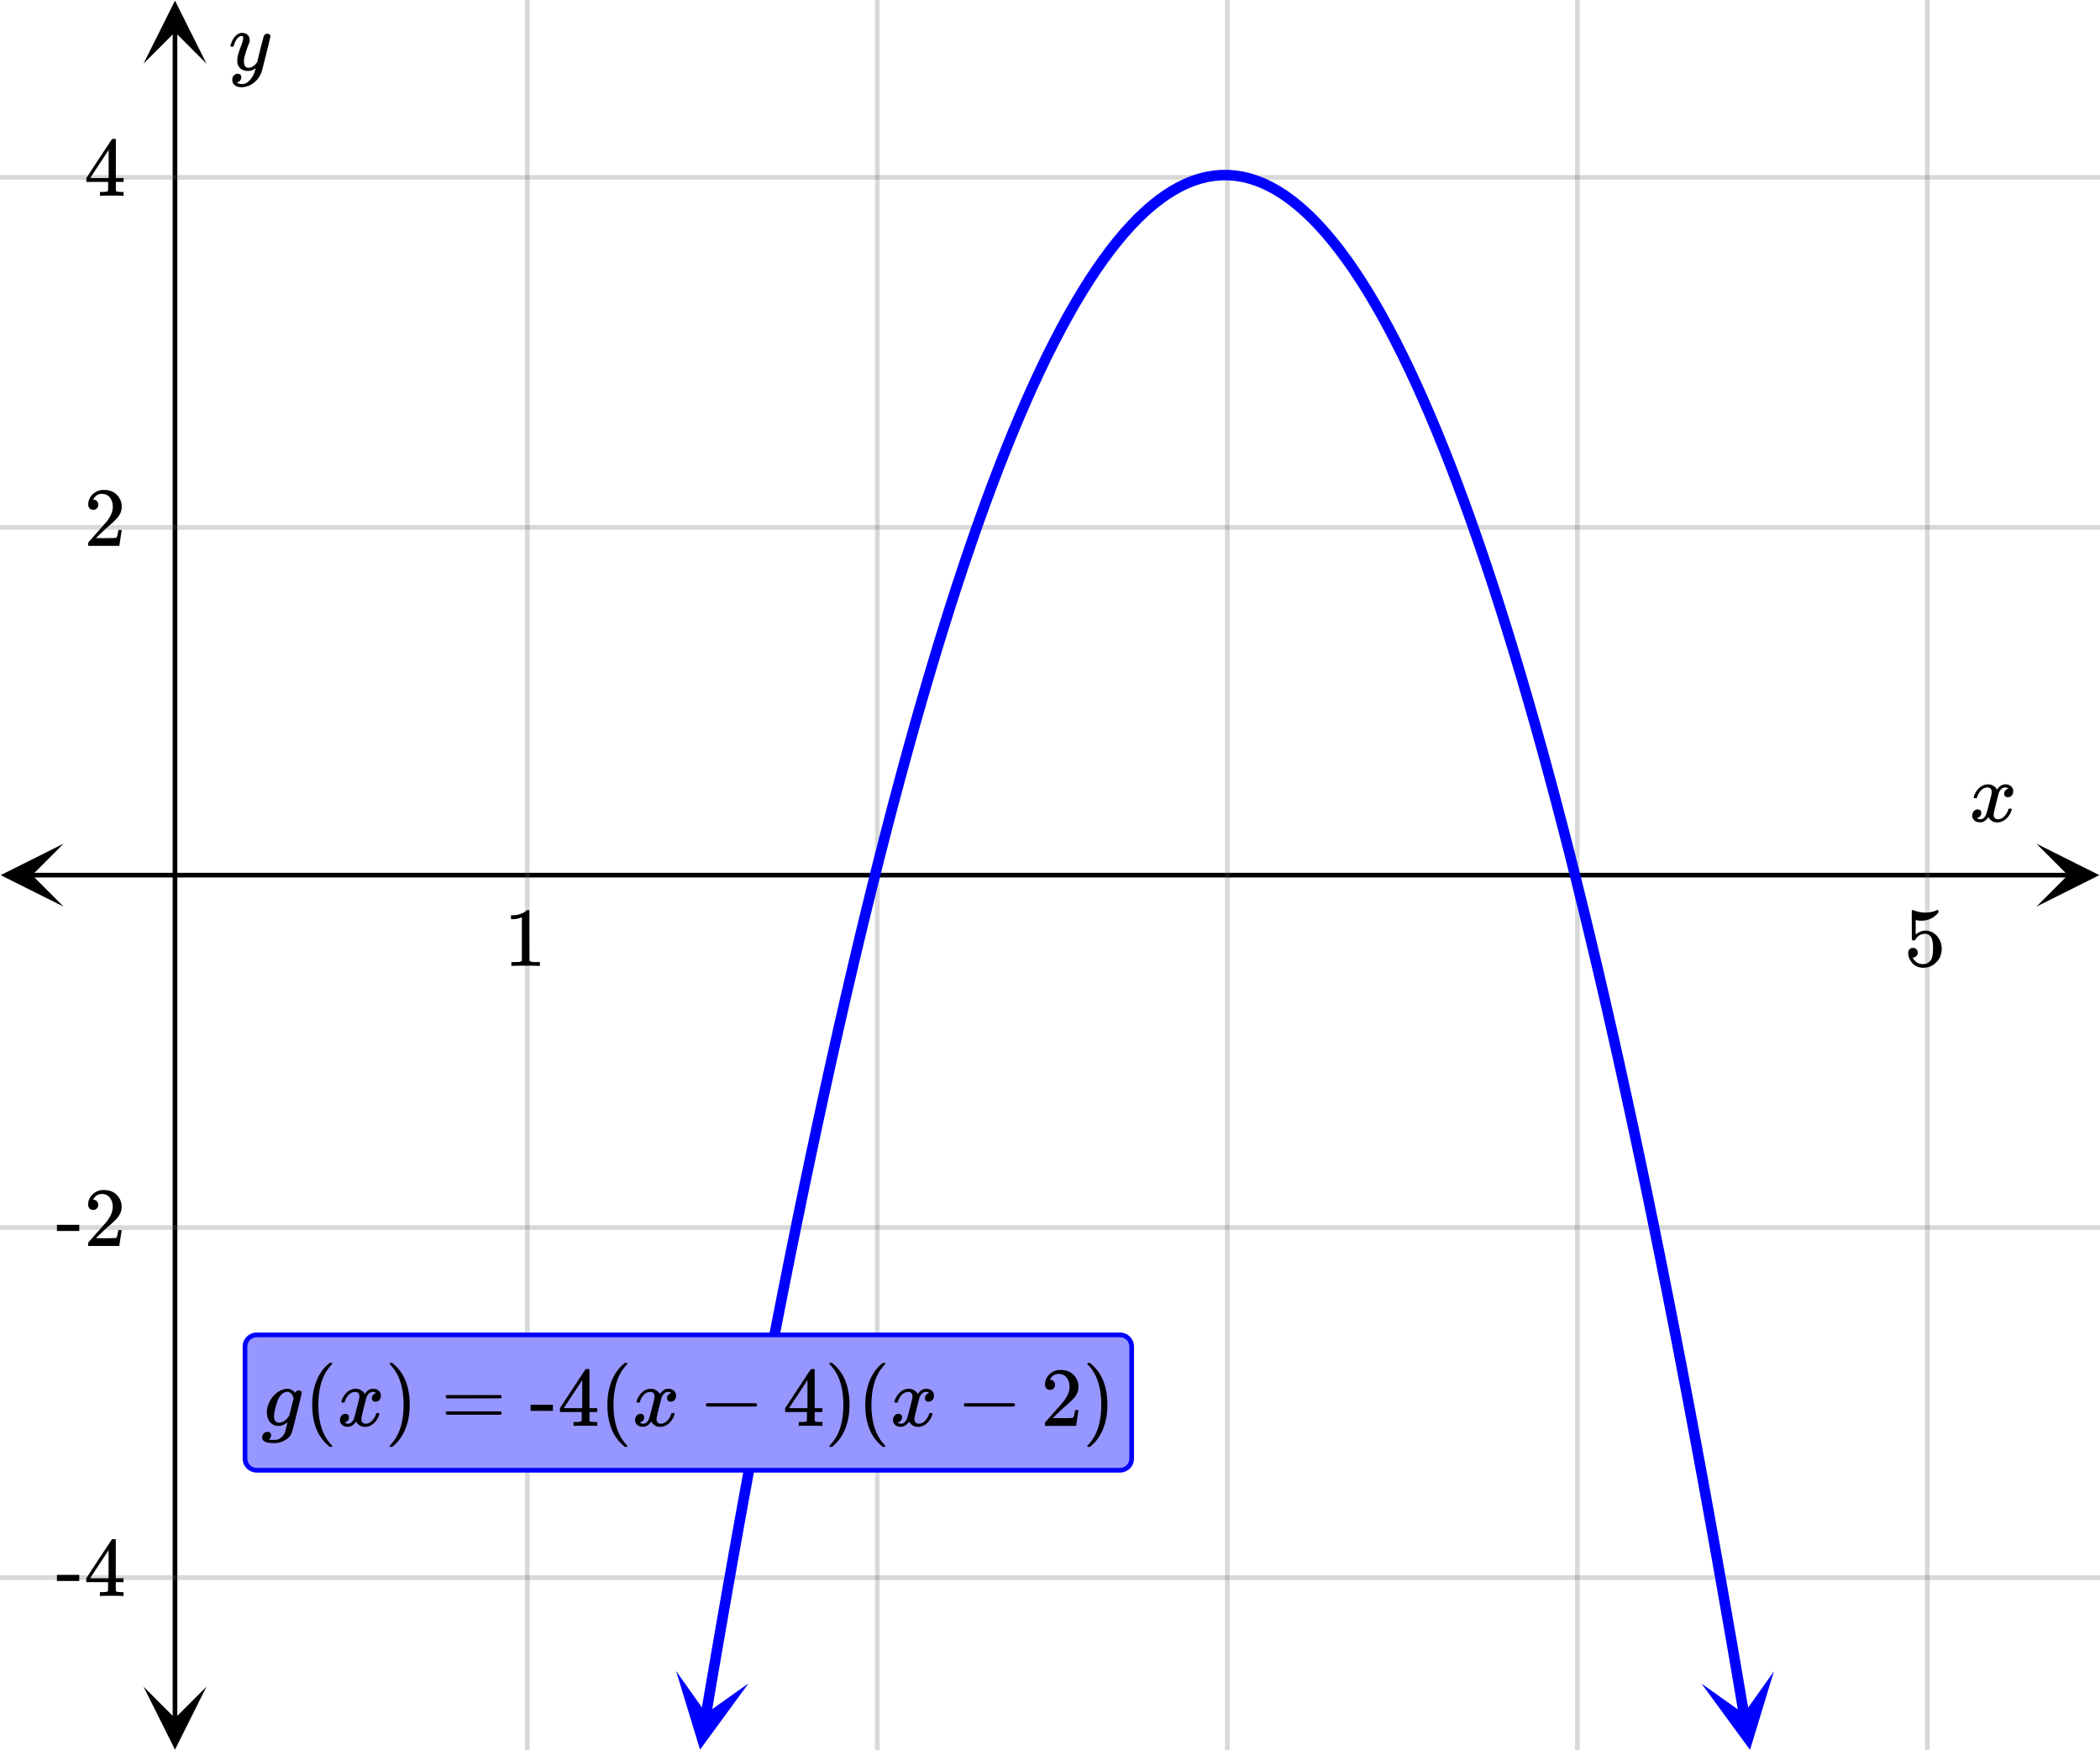 <svg xmlns="http://www.w3.org/2000/svg" width="450" height="375" viewBox="0 0 450 375"><defs><clipPath id="a"><path d="M.137 180.75H14V195H.137zm0 0"/></clipPath><clipPath id="b"><path d="M436.363 180.75H450V195h-13.637zm0 0"/></clipPath><clipPath id="c"><path d="M30.75 361H45v13.863H30.75zm0 0"/></clipPath><clipPath id="d"><path d="M30.75 0H45v13.637H30.75zm0 0"/></clipPath><clipPath id="e"><path d="M144 358h17v17h-17zm0 0"/></clipPath><clipPath id="f"><path d="M142.242 373.547l5.93-34.938 34.937 5.93-5.93 34.938zm0 0"/></clipPath><clipPath id="g"><path d="M364 358h17v17h-17zm0 0"/></clipPath><clipPath id="h"><path d="M380.129 358.074l5.933 34.938-34.937 5.93-5.934-34.938zm0 0"/></clipPath></defs><path fill="#fff" d="M0 0h450v375H0z"/><path d="M6.75 187h436.5v1H6.75zm0 0"/><g clip-path="url(#a)"><path d="M13.637 180.75l-13.5 6.75 13.5 6.75-6.75-6.75zm0 0"/></g><g clip-path="url(#b)"><path d="M436.363 180.75l13.5 6.75-13.5 6.75 6.75-6.75zm0 0"/></g><path d="M113 0v375M188 0v375M263 0v375M338 0v375M413 0v375"/><path d="M113.5 0v375c0 .277-.223.5-.5.5a.498.498 0 0 1-.5-.5V0c0-.277.223-.5.5-.5s.5.223.5.5zm75 0v375c0 .277-.223.5-.5.5a.498.498 0 0 1-.5-.5V0c0-.277.223-.5.5-.5s.5.223.5.5zm75 0v375c0 .277-.223.5-.5.5a.498.498 0 0 1-.5-.5V0c0-.277.223-.5.5-.5s.5.223.5.5zm75 0v375c0 .277-.223.5-.5.5a.498.498 0 0 1-.5-.5V0c0-.277.223-.5.5-.5s.5.223.5.5zm75 0v375c0 .277-.223.5-.5.5a.498.498 0 0 1-.5-.5V0c0-.277.223-.5.5-.5s.5.223.5.5zm0 0" fill="#666" fill-opacity=".251"/><path d="M37 368.25V6.75h1v361.5zm0 0"/><g clip-path="url(#c)"><path d="M30.75 361.363l6.75 13.5 6.75-13.5-6.75 6.75zm0 0"/></g><g clip-path="url(#d)"><path d="M30.75 13.637L37.5.137l6.75 13.5-6.75-6.75zm0 0"/></g><path d="M0 113h450M0 38h450M0 263h450M0 338h450"/><path d="M0 112.5h450c.277 0 .5.223.5.5s-.223.5-.5.5H0a.498.498 0 0 1-.5-.5c0-.277.223-.5.5-.5zm0-75h450c.277 0 .5.223.5.5s-.223.5-.5.5H0a.498.498 0 0 1-.5-.5c0-.277.223-.5.5-.5zm0 225h450c.277 0 .5.223.5.5s-.223.5-.5.5H0a.498.498 0 0 1-.5-.5c0-.277.223-.5.5-.5zm0 75h450c.277 0 .5.223.5.5s-.223.5-.5.5H0a.498.498 0 0 1-.5-.5c0-.277.223-.5.5-.5zm0 0" fill="#666" fill-opacity=".251"/><path d="M150.188 367.07l1.492-8.797h.004l1.492-8.675v-.004l1.492-8.555v-.004l1.492-8.433v-.004l1.492-8.32h.004l1.492-8.2v-.004l1.493-8.082 1.492-7.965 1.496-7.843v-.004l1.492-7.723v-.004l1.492-7.605v-.004l1.492-7.485c0-.004.004-.004.004-.004l1.493-7.367v-.004l1.492-7.25v-.004l1.492-7.128s0-.004.004-.004l1.492-7.012v-.004l1.492-6.89v-.005l1.492-6.773.004-.004 1.493-6.656v-.004l1.492-6.535v-.004l1.496-6.418v-.004l1.492-6.297v-.004l1.492-6.18c0-.003.004-.003.004-.003l1.492-6.063v-.004l1.492-5.941c0-.004 0-.004.004-.004l1.493-5.824v-.004l1.492-5.707s0-.004.004-.004l1.492-5.586v-.004l1.492-5.469.004-.004 1.492-5.347v-.008l1.492-5.227c.004-.004.004-.004.004-.007l1.492-5.11c0-.004 0-.004.004-.008l1.492-4.988v-.008l1.493-4.87c.004-.005.004-.009.004-.009l1.492-4.754c0-.003.004-.003.004-.007l1.492-4.633c0-.004 0-.008.004-.012v.004l1.492-4.516v-.011l1.496-4.395v-.008l1.496-4.28v-.009l1.496-4.16v-.008l1.496-4.039v-.011h.004l1.492-3.922c0-.004 0-.008.004-.012l1.493-3.8c0-.005.003-.009.003-.013l1.493-3.683c.004-.004.004-.008.004-.012l1.496-3.566c0-.004 0-.008.004-.012l1.492-3.445c.004-.004.004-.008.007-.012l1.493-3.328.004-.016 1.496-3.207c0-.004.004-.012.004-.015l1.492-3.09c.004-.004.008-.008.008-.016l1.496-2.969c0-.007.004-.011.007-.015l1.493-2.852c.004-.008.004-.015.007-.02l1.493-2.734.011-.015 1.493-2.618a.085.085 0 0 0 .011-.02l1.493-2.491a.082.082 0 0 1 .015-.024l1.492-2.375.012-.023 1.492-2.258c.008-.008.012-.016.02-.023l1.492-2.137c.004-.008.012-.016.016-.024l1.492-2.02.02-.026 1.495-1.903a.119.119 0 0 1 .02-.027l1.492-1.781c.012-.012.02-.02.027-.032l1.493-1.66a.223.223 0 0 1 .027-.031l1.492-1.547c.012-.008.024-.02.035-.031l1.493-1.426c.011-.012.023-.02.035-.031l1.492-1.309c.012-.011.027-.02.039-.031l1.496-1.188a.415.415 0 0 1 .043-.035l1.492-1.07c.02-.012.035-.023.05-.035l1.493-.95.059-.035 1.492-.832c.02-.011.043-.02.062-.03l1.493-.712a.553.553 0 0 1 .07-.031l1.492-.594c.024-.011.05-.02.074-.027l1.493-.473a.324.324 0 0 1 .082-.023l1.492-.356c.027-.007.054-.011.082-.02h.004l1.492-.234c.027-.007.058-.007.086-.011l1.492-.117c.031-.004.059-.004.09-.004a1.125 1.125 0 1 1-1.125 1.125c0-.563.41-1.028.945-1.114l.18-.011h1.492c.031 0 .063 0 .09.004l1.492.117.09.011 1.492.239c.027.004.055.008.086.015h-.004l1.496.36c.028.004.051.011.078.02l1.493.476c.027.008.05.015.074.027l1.492.594c.027.008.047.02.07.031l1.492.711a.894.894 0 0 1 .063.035l1.492.832c.02.008.04.02.059.032l1.492.953c.015.011.035.023.05.035l1.493 1.07c.015.008.031.02.047.031l1.492 1.192c.012.008.027.02.039.031l1.492 1.309c.016.011.027.023.04.03l1.491 1.43c.012.008.02.02.032.032l1.492 1.543c.012.011.02.02.027.031l1.492 1.664c.012.012.02.02.028.031l1.492 1.782c.008.007.016.02.023.027l1.493 1.902c.007.008.011.016.02.028l1.491 2.02c.008.007.012.015.02.023l1.492 2.14c.004.008.012.016.016.024l1.492 2.257c.004.008.008.016.015.024l1.493 2.375a.085.085 0 0 0 .011.02l1.493 2.496a.085.085 0 0 0 .011.02l1.492 2.616a.085.085 0 0 1 .012.02l1.492 2.73c.004.008.008.012.008.02l1.496 2.851a.03.03 0 0 0 .008.016l1.492 2.973c.004.004.004.011.008.015l1.492 3.09c.004.004.004.012.008.016l1.492 3.207c.004.004.004.011.008.015l1.492 3.329c0 .003.004.007.004.011l1.492 3.45c.004.003.004.007.008.011l1.492 3.567c0 .003.004.007.004.011l1.492 3.684c.004.004.004.008.004.012l1.496 3.8c0 .004 0 .008.004.012l1.493 3.922c0 .004 0 .008.003.012l1.493 4.039c0 .004.003.008.003.011l1.493 4.16s.004.005.004.008l1.492 4.278c0 .004 0 .008.004.008v.004l1.492 4.394c0 .004 0 .008.004.008l1.492 4.52v.007l1.496 4.633v.008l1.492 4.754c.004.004.004.004.004.008l1.492 4.87c0 .005 0 .008.004.008l1.492 4.993v.007l1.493 5.11c.004.004.004.004.004.008l1.492 5.226v.008l1.496 5.348v.007l1.492 5.465c0 .004 0 .004.004.008l1.492 5.586v.004l1.492 5.703c0 .004 0 .004.004.008l1.492 5.824v.004l1.493 5.941c0 .004 0 .004.003.004h-.003l1.496 6.063v.004l1.492 6.18v.007l1.492 6.297c.004 0 .004.004.004.004l1.492 6.418v.004l1.492 6.535c0 .004 0 .004.004.004v.004l1.492 6.652v.004l1.493 6.774v.003l1.492 6.895.004.004 1.492 7.012v.004l1.492 7.128v.004l1.492 7.25.004.004 1.492 7.367v.004l1.493 7.489v.004l1.492 7.605v.004l1.496 7.723v.003l1.492 7.844v.004l1.492 7.961v.004l1.492 8.082h.004l1.492 8.2v.003l1.493 8.32 1.492 8.442 1.492 8.558h.004l1.492 8.676v.004l1.492 8.793a1.122 1.122 0 0 1-.922 1.297 1.124 1.124 0 0 1-1.296-.918l-1.493-8.797 1.11-.187-1.11.191-1.492-8.676 1.11-.191-1.11.195-1.492-8.558 1.11-.192-1.11.195-1.492-8.437 1.105-.195-1.105.199-1.492-8.32 1.105-.2-1.105.203-1.493-8.203 1.106-.199-1.106.203-1.492-8.082 1.106-.203-1.106.207-1.492-7.96 1.106-.208-1.106.211-1.492-7.844 1.105-.21-1.105.21-1.492-7.722 1.105-.215-1.105.219-1.493-7.606 1.106-.219-1.106.22-1.492-7.485 1.102-.223-1.102.227-1.492-7.371 1.102-.223-1.102.226-1.492-7.25 1.101-.226-1.101.23-1.492-7.129 1.101-.23-1.101.234-1.492-7.011 1.101-.235-1.101.239-1.493-6.895 1.102-.238-1.098.242-1.496-6.774 1.102-.242-1.098.246-1.496-6.652 1.098-.246-1.094.25-1.492-6.54 1.093-.25-1.093.259-1.492-6.418 1.093-.258-1.093.262-1.493-6.301 1.094-.258-1.094.266-1.492-6.18 1.094-.266-1.094.27-1.492-6.063 1.094-.27-1.09.274-1.496-5.941 1.094-.274-1.09.282-1.493-5.825 1.09-.28-1.09.284-1.492-5.703 1.086-.285-1.086.29-1.492-5.587 1.086-.289-1.086.297-1.492-5.469 1.086-.293-1.082.301-1.492-5.348 1.082-.3-1.082.308-1.493-5.23 1.082-.309-1.082.317-1.492-5.114 1.082-.312-1.078.32-1.492-4.992 1.078-.32-1.078.328-1.492-4.871 1.078-.332-1.074.34-1.492-4.754 1.07-.34-1.07.347-1.493-4.636 1.07-.344-1.066.352-1.492-4.516 1.066-.352-1.066.36-1.492-4.395 1.066-.363-1.062.371-1.492-4.277 1.062-.371-1.058.378-1.493-4.16 1.059-.379-1.055.391-1.496-4.043 1.059-.387-1.055.399-1.492-3.922 1.05-.399-1.046.41-1.492-3.804 1.046-.41-1.043.422-1.492-3.684 1.043-.422-1.035.434-1.496-3.567 1.04-.433-1.032.445-1.492-3.445 1.03-.446-1.026.461-1.493-3.328 1.028-.46-1.02.472-1.492-3.207 1.02-.477-1.016.493-1.492-3.09 1.015-.492-1.007.507-1.493-2.972 1.004-.504-.996.52-1.492-2.852.996-.524-.988.54-1.492-2.731.988-.54-.977.556-1.492-2.614.977-.558-.965.578-1.492-2.496.964-.578-.953.597-1.492-2.375.953-.597-.941.62-1.492-2.261.941-.617-.926.64-1.492-2.136.922-.645-.902.668-1.493-2.02.903-.667-.883.695-1.492-1.902.883-.696-.864.723-1.492-1.785.863-.723-.836.754-1.492-1.664.836-.754-.808.785-1.493-1.547.81-.78-.778.812-1.492-1.426.777-.813-.742.844-1.493-1.305.743-.847-.703.879-1.493-1.188.7-.879-.653.914-1.496-1.07.656-.914-.601.95-1.496-.954.605-.95-.547.985-1.492-.832.547-.984-.484 1.015-1.493-.715.485-1.011-.418 1.043-1.492-.594.418-1.047-.344 1.074-1.492-.476.343-1.07-.261 1.093-1.492-.36.257-1.093-.175 1.113-1.493-.238.176-1.113-.09 1.12-1.492-.116.09-1.121v1.125h-1.492v-1.125l.09 1.12-1.493.118-.09-1.121.176 1.113-1.492.234-.176-1.109.262 1.094-1.492.355-.262-1.093.34 1.07-1.492.476-.34-1.07.414 1.043-1.492.594-.418-1.043.488 1.016-1.496.71-.484-1.015.547.984-1.493.832-.546-.984.605.95-1.492.948-.606-.949.657.914-1.493 1.07-.656-.914.7.88-1.493 1.187-.699-.88.738.849-1.492 1.304-.738-.844.777.813-1.496 1.426-.777-.813.812.782-1.496 1.542-.808-.78.84.75-1.493 1.663-.84-.75.864.723-1.493 1.781-.863-.722.887.695-1.496 1.902-.883-.695.906.668-1.496 2.02-.902-.669.922.645-1.493 2.137-.921-.645.937.621-1.492 2.258-.938-.621.95.598-1.493 2.379-.953-.598.97.574-1.497 2.496-.965-.578.977.559-1.492 2.613-.977-.559.988.543-1.492 2.73-.988-.538.996.523-1.492 2.852-.996-.524 1.004.504-1.493 2.973-1.004-.504 1.012.488-1.492 3.09-1.012-.492 1.02.476-1.492 3.207-1.02-.472 1.023.46-1.492 3.325-1.027-.461 1.035.45-1.492 3.445-1.035-.446 1.039.434-1.492 3.562-1.04-.433 1.044.422-1.493 3.683-1.043-.422 1.047.41-1.492 3.805-1.047-.41 1.051.398-1.492 3.922-1.051-.402 1.055.39-1.493 4.04-1.054-.387 1.058.379-1.492 4.16-1.062-.383 1.062.371-1.492 4.278-1.062-.371 1.066.363-1.492 4.398-1.067-.363 1.07.352-1.495 4.515-1.067-.351 1.07.343-1.492 4.637-1.07-.348 1.074.34-1.492 4.75-1.074-.336 1.074.328-1.492 4.875-1.074-.332 1.078.325-1.496 4.988-1.075-.32 1.079.316-1.493 5.11-1.082-.317 1.082.309-1.492 5.226-1.082-.308 1.086.304-1.492 5.348-1.086-.305 1.086.297-1.492 5.469-1.086-.297 1.086.289-1.493 5.586-1.085-.293 1.085.285-1.492 5.703-1.086-.281 1.09.277-1.492 5.825-1.09-.282 1.09.274-1.492 5.941-1.094-.273 1.094.27-1.492 6.058-1.094-.266 1.094.262-1.493 6.18-1.093-.266 1.093.262-1.492 6.297-1.093-.258 1.097.254-1.496 6.418-1.094-.258 1.098.25-1.492 6.539-1.098-.254 1.098.25-1.492 6.652-1.098-.246 1.098.242-1.493 6.774-1.097-.242 1.097.238-1.492 6.89-1.101-.238 1.101.235-1.492 7.011-1.101-.234 1.101.23-1.492 7.13-1.102-.231 1.102.226-1.492 7.25-1.102-.226 1.102.223-1.493 7.367-1.101-.223 1.101.219-1.492 7.488-1.101-.219 1.101.215-1.492 7.606-1.101-.219 1.101.215-1.492 7.722-1.106-.21 1.106.21-1.492 7.84-1.106-.207 1.106.207-1.492 7.961-1.106-.207 1.106.203-1.493 8.082-1.105-.207 1.105.203-1.492 8.2-1.105-.203 1.105.199-1.492 8.32-1.105-.2 1.105.196-1.492 8.438-1.106-.196 1.106.192-1.492 8.554-1.106-.19 1.106.19-1.493 8.672-1.109-.187 1.11.187-1.493 8.793a1.125 1.125 0 1 1-2.219-.375zm0 0" fill="#00f"/><g clip-path="url(#e)"><g clip-path="url(#f)" clip-rule="evenodd"><path d="M144.879 358.02l5.129 16.847 10.398-14.21-9.082 6.445zm0 0" fill="#00f"/></g></g><g clip-path="url(#g)"><g clip-path="url(#h)" clip-rule="evenodd"><path d="M380.129 358.074l-5.125 16.844-10.402-14.211 9.082 6.45zm0 0" fill="#00f"/></g></g><path d="M423.047 171c-.074-.074-.11-.14-.11-.203.051-.324.239-.738.563-1.25.563-.844 1.27-1.332 2.125-1.469.168-.02.293-.031.375-.031.418 0 .8.105 1.156.32.356.215.61.48.766.805.156-.2.254-.324.297-.375.437-.5.949-.75 1.531-.75.488 0 .887.14 1.195.422.309.281.461.625.461 1.031 0 .375-.105.688-.32.938-.215.25-.492.375-.836.375a.814.814 0 0 1-.563-.196.67.67 0 0 1-.218-.523c0-.551.3-.934.906-1.14 0-.013-.066-.052-.203-.126-.113-.074-.285-.11-.516-.11a.936.936 0 0 0-.344.048c-.457.187-.796.582-1.015 1.187-.031.094-.203.762-.516 2.008-.312 1.246-.48 1.945-.5 2.101a2.243 2.243 0 0 0-.062.532c0 .293.082.52.25.687.168.168.39.25.672.25.5 0 .957-.215 1.367-.64.41-.426.691-.895.836-1.407.031-.125.066-.195.101-.21.035-.016.133-.024.29-.024.23 0 .343.047.343.14 0 .012-.015.079-.047.204-.199.738-.613 1.386-1.25 1.937-.562.45-1.156.672-1.781.672-.844 0-1.48-.379-1.906-1.14-.356.542-.801.902-1.344 1.078a1.76 1.76 0 0 1-.469.047c-.687 0-1.176-.25-1.469-.75a1.322 1.322 0 0 1-.187-.72c0-.355.11-.66.328-.913a1.05 1.05 0 0 1 .828-.383c.52 0 .781.254.781.766 0 .437-.214.761-.64.968-.02.012-.05.024-.086.04a1.046 1.046 0 0 0-.094.046c-.027.016-.043.024-.055.024l-.046.015c0 .031.09.082.265.156.145.063.301.094.469.094.438 0 .813-.27 1.125-.812.125-.219.355-1 .688-2.344.074-.27.152-.574.242-.914.09-.34.152-.598.195-.774.043-.175.066-.285.078-.328.063-.324.094-.558.094-.703 0-.281-.078-.508-.235-.68-.156-.171-.375-.257-.656-.257-.543 0-1.011.207-1.406.625a3.462 3.462 0 0 0-.828 1.437c-.02.106-.047.168-.078.188-.031.02-.13.031-.297.031zm0 0M115.484 206.95h.204v-.829h-1.063c-.594 0-.984-.094-1.172-.266l-.016-5.406v-5.39a.496.496 0 0 0-.312-.094c-.11 0-.188.015-.203.047a2.646 2.646 0 0 1-.563.422c-.671.406-1.515.64-2.515.671h-.344v.829h.344c.672 0 1.297-.125 1.844-.344a.653.653 0 0 1 .14-.047v9.312c-.187.125-.328.204-.422.22-.203.03-.656.046-1.36.046h-.468v.828h.219c.203-.031 1.156-.047 2.828-.047 1.703 0 2.656.016 2.86.047zm0 0M409.922 203.09c-.297 0-.547.11-.735.297-.187.187-.28.453-.28.797v.171a.647.647 0 0 1 .015.157c.094.64.312 1.172.687 1.61.157.25.36.452.594.593.516.422 1.156.625 1.922.625 1.11 0 2.047-.39 2.813-1.188.765-.78 1.14-1.734 1.14-2.828 0-.937-.25-1.765-.765-2.484-.5-.703-1.157-1.156-1.97-1.36a3.154 3.154 0 0 0-.734-.093c-.718 0-1.421.281-2.109.828v-3.094l.188.031c.296.078.625.11 1 .11 1.484 0 2.718-.578 3.687-1.75v-.235c0-.218-.047-.312-.14-.312a.525.525 0 0 0-.235.062c-.781.344-1.594.5-2.438.5a6.405 6.405 0 0 1-2.406-.468l-.312-.094c-.031 0-.063 0-.078.031-.079 0-.11.328-.11 1 0 .14 0 .453.016.938v1.28c0 2.048.015 3.11.031 3.157.031.063.14.11.344.11.14 0 .219-.016.265-.032.047-.015.094-.062.141-.156.469-.813 1.188-1.219 2.125-1.219.453 0 .828.188 1.14.594.329.437.5 1.266.5 2.5 0 1.094-.124 1.86-.343 2.312-.375.72-.984 1.079-1.844 1.079-.5 0-.937-.125-1.312-.391a2.317 2.317 0 0 1-.828-.953l-.047-.078h.125c.25 0 .469-.11.672-.297a.924.924 0 0 0 .312-.703c0-.297-.094-.547-.297-.75a1.04 1.04 0 0 0-.734-.297zm0 0M57.313 7.234c.175 0 .324.047.445.141.12.094.18.219.18.375s-.293 1.418-.883 3.781c-.59 2.364-.926 3.66-1.008 3.89a4.988 4.988 0 0 1-.938 1.626c-.425.5-.922.89-1.484 1.172-.645.312-1.25.468-1.813.468-.917 0-1.535-.285-1.859-.859-.113-.168-.172-.406-.172-.719 0-.406.11-.722.328-.953.262-.23.528-.343.797-.343.532 0 .797.25.797.75 0 .449-.207.769-.625.968a.84.84 0 0 1-.101.055c-.036.016-.067.027-.086.039a.093.093 0 0 1-.047.016l-.063.03c.043.063.168.142.375.235.2.063.39.094.578.094h.141c.207 0 .363-.012.469-.031.457-.137.89-.442 1.297-.922.406-.48.718-1.05.937-1.719.137-.394.203-.629.203-.703 0-.012-.011-.008-.039.008a.534.534 0 0 0-.101.086c-.45.324-.942.484-1.485.484-.613 0-1.12-.144-1.515-.437-.395-.293-.653-.704-.766-1.235a5.999 5.999 0 0 1-.016-.57c0-.285.012-.508.032-.664.082-.512.359-1.39.828-2.64.261-.708.39-1.204.39-1.485 0-.168-.011-.285-.039-.352-.027-.066-.097-.101-.21-.101h-.094c-.27 0-.532.129-.782.39-.386.387-.683.957-.89 1.72a.197.197 0 0 1-.016.062.288.288 0 0 1-.023.054l-.024.032C50.02 9.992 50 10 49.97 10h-.485c-.074-.074-.109-.129-.109-.164s.02-.121.063-.258c.25-.844.624-1.496 1.124-1.953.407-.387.833-.578 1.282-.578.5 0 .902.137 1.203.414.3.277.453.66.453 1.148-.02.23-.035.356-.047.375 0 .075-.094.332-.281.782-.488 1.332-.781 2.308-.875 2.921a4.09 4.09 0 0 0-.016.422c0 .457.07.809.211 1.047.14.239.403.36.79.36.28 0 .542-.075.788-.22.246-.144.43-.284.555-.421.125-.137.285-.324.484-.563 0-.011.028-.132.086-.367.059-.234.145-.586.258-1.054.113-.47.223-.918.328-1.344.457-1.793.715-2.735.766-2.828.156-.324.41-.485.766-.485zm0 0M19.984 109.23c.328 0 .578-.109.782-.328.203-.203.297-.453.297-.75a1.13 1.13 0 0 0-.282-.765.907.907 0 0 0-.734-.328c-.047 0-.078 0-.078-.016s.015-.047.047-.11c.047-.078.078-.14.109-.187.438-.625 1-.937 1.688-.937.75 0 1.328.265 1.734.796.422.532.625 1.204.625 1.985 0 .922-.39 1.922-1.203 3.015-.375.47-1.219 1.422-2.516 2.875-1 1.125-1.5 1.704-1.515 1.72-.032.03-.032.171-.032.405v.344h6.672v-.047l.5-3.297v-.062h-.719v.062c-.109.672-.203 1.094-.25 1.22-.062.234-.125.359-.172.374-.125.063-1.125.094-3.015.094l-1.36-.016 1.063-1.015a46.51 46.51 0 0 1 1.797-1.657c1.015-.875 1.703-1.562 2.031-2.062.422-.61.625-1.266.625-1.969 0-.172 0-.375-.031-.594a3.58 3.58 0 0 0-1.25-2.187c-.672-.563-1.531-.828-2.563-.828-.922 0-1.703.297-2.359.922-.64.61-.969 1.36-.969 2.218 0 .313.094.579.282.797.187.22.453.328.796.328zm0 0M26.313 41.95h.171v-.829h-.53c-.579-.016-.923-.062-1.017-.14a.417.417 0 0 1-.109-.22V38.98h1.656v-.828h-1.656v-8.28l-.11-.11h-.327c-.235 0-.36.015-.375.031-.032.016-.953 1.406-2.797 4.203L18.5 38.152v.828h4.672v.891c0 .625-.016.953-.016.984-.062.094-.125.157-.218.172-.125.047-.438.078-.954.094h-.562v.828h.156c.172-.031.985-.047 2.422-.047 1.375 0 2.156.016 2.313.047zm-3.032-3.798h-1.984l-1.969-.015 3.953-6zm0 0M12.203 263.73h4.781v-1.312h-4.78zm7.766-4.5c.328 0 .578-.109.781-.328.203-.203.297-.453.297-.75a1.13 1.13 0 0 0-.281-.765.907.907 0 0 0-.735-.328c-.047 0-.078 0-.078-.016s.016-.047.047-.11c.047-.078.078-.14.11-.187.437-.625 1-.937 1.687-.937.75 0 1.328.265 1.734.796.422.532.625 1.204.625 1.985 0 .922-.39 1.922-1.203 3.015-.375.47-1.219 1.422-2.515 2.875-1 1.125-1.5 1.704-1.516 1.72-.031.03-.031.171-.031.405v.344h6.672v-.047l.5-3.297v-.062h-.72v.062c-.109.672-.202 1.094-.25 1.22-.062.234-.124.359-.171.374-.125.063-1.125.094-3.016.094l-1.36-.016 1.063-1.015a46.51 46.51 0 0 1 1.797-1.657c1.016-.875 1.703-1.562 2.032-2.062.421-.61.625-1.266.625-1.969 0-.172 0-.375-.032-.594a3.58 3.58 0 0 0-1.25-2.187c-.672-.563-1.531-.828-2.562-.828-.922 0-1.703.297-2.36.922-.64.61-.968 1.36-.968 2.218 0 .313.093.579.28.797.188.22.454.328.798.328zm0 0M12.203 338.73h4.781v-1.312h-4.78zm14.094 3.22h.172v-.829h-.532c-.578-.016-.921-.062-1.015-.14a.417.417 0 0 1-.11-.22V338.98h1.657v-.828h-1.657v-8.28l-.109-.11h-.328c-.234 0-.36.015-.375.031-.031.016-.953 1.406-2.797 4.203l-2.719 4.156v.828h4.672v.891c0 .625-.015.953-.015.984-.063.094-.125.157-.22.172-.124.047-.437.078-.952.094h-.563v.828h.157c.171-.031.984-.047 2.421-.047 1.375 0 2.157.016 2.313.047zm-3.031-3.798H21.28l-1.968-.015 3.953-6zm0 0"/><path d="M55 285.5h185a3 3 0 0 1 3 3v24a3 3 0 0 1-3 3H55a3 3 0 0 1-3-3v-24a3 3 0 0 1 3-3zm1 2h183c1.105 0 2 .895 2 2v22c0 1.105-.895 2-2 2H56c-1.105 0-2-.895-2-2v-22c0-1.105.895-2 2-2zm0 0" fill-rule="evenodd" fill="#00f"/><path d="M55 286.5h185c1.105 0 2 .895 2 2v24c0 1.105-.895 2-2 2H55c-1.105 0-2-.895-2-2v-24c0-1.105.895-2 2-2zm0 0" fill-rule="evenodd" fill="#9696ff"/><path d="M57.328 306.781c.219 0 .402.067.547.196a.67.67 0 0 1 .219.523c0 .324-.121.598-.36.828-.082.082-.113.125-.093.125.113.031.472.047 1.078.047.457 0 .816-.066 1.078-.203.281-.137.543-.34.781-.61.238-.269.406-.55.5-.843.074-.219.168-.59.281-1.11.157-.574.235-.91.235-1.015a3.557 3.557 0 0 1-1.438.75c-.144.02-.297.031-.453.031-.781 0-1.394-.273-1.844-.82-.449-.547-.672-1.23-.672-2.055 0-.762.172-1.488.516-2.188.55-1.144 1.348-1.98 2.39-2.5.552-.261 1.075-.39 1.563-.39.551 0 1.074.285 1.563.86.02-.02.047-.052.078-.094.168-.27.418-.407.75-.407.156 0 .293.047.414.14.121.095.18.216.18.36 0 .176-.34 1.63-1.024 4.352-.683 2.722-1.043 4.117-1.086 4.18-.23.644-.699 1.183-1.414 1.609-.715.426-1.512.64-2.398.64-1.387 0-2.203-.261-2.453-.78a1.083 1.083 0 0 1-.078-.438c0-.313.105-.59.32-.828.215-.239.488-.36.82-.36zm5.594-7.187c-.106-.313-.2-.551-.29-.719-.089-.168-.23-.32-.421-.46a1.147 1.147 0 0 0-.695-.212c-.032 0-.075.004-.125.008-.051.004-.082.008-.094.008-.512.125-.95.437-1.313.937-.343.45-.66 1.262-.953 2.438-.207.812-.312 1.41-.312 1.797 0 .949.37 1.421 1.11 1.421.687 0 1.347-.417 1.983-1.25l.141-.187c.438-1.676.762-2.938.969-3.781zm0 0M71.219 309.844c0-.047-.078-.14-.203-.281-1.86-1.97-2.797-4.813-2.797-8.563 0-3.75.937-6.61 2.797-8.578.125-.125.203-.219.203-.266 0-.031-.016-.062-.063-.11-.031-.03-.125-.046-.265-.046h-.235c-.031.031-.11.094-.219.188-.109.093-.203.171-.28.234-1.266 1.156-2.173 2.672-2.72 4.562-.359 1.22-.53 2.547-.53 4.016 0 3.75 1.077 6.594 3.25 8.563l.5.437h.234c.218 0 .328-.047.328-.156zm0 0M73.266 300.5c-.075-.074-.11-.14-.11-.203.051-.324.239-.738.563-1.25.562-.844 1.27-1.332 2.125-1.469.168-.02.293-.031.375-.031.418 0 .8.105 1.156.32.355.215.61.48.766.805.156-.2.254-.324.296-.375.438-.5.95-.75 1.532-.75.488 0 .886.14 1.195.422.309.281.461.625.461 1.031 0 .375-.105.688-.32.938-.215.25-.493.375-.836.375a.814.814 0 0 1-.563-.196.67.67 0 0 1-.219-.523c0-.551.301-.934.907-1.14 0-.013-.067-.052-.203-.126-.114-.074-.286-.11-.516-.11a.936.936 0 0 0-.344.048c-.457.187-.797.582-1.015 1.187-.032.094-.204.762-.516 2.008-.313 1.246-.48 1.945-.5 2.101a2.243 2.243 0 0 0-.063.532c0 .293.083.52.25.687.168.168.391.25.672.25.5 0 .957-.215 1.368-.64.41-.426.691-.895.835-1.407.032-.125.067-.195.102-.21.035-.016.133-.024.29-.024.23 0 .343.047.343.14 0 .012-.016.079-.047.204-.2.738-.613 1.386-1.25 1.937-.563.45-1.156.672-1.781.672-.844 0-1.48-.379-1.906-1.14-.356.542-.801.902-1.344 1.078a1.76 1.76 0 0 1-.469.046c-.688 0-1.176-.25-1.469-.75a1.322 1.322 0 0 1-.187-.718c0-.356.11-.66.328-.914a1.05 1.05 0 0 1 .828-.383c.52 0 .781.254.781.765 0 .438-.215.762-.64.97-.02.011-.051.023-.086.038a1.046 1.046 0 0 0-.094.047c-.027.016-.043.024-.055.024l-.047.015c0 .031.09.082.266.156.145.063.3.094.469.094.437 0 .812-.27 1.125-.812.125-.219.355-1 .687-2.344.074-.27.153-.574.242-.914.09-.34.153-.598.196-.774.043-.175.066-.285.078-.328.062-.324.094-.558.094-.703 0-.281-.079-.508-.235-.68-.156-.171-.375-.257-.656-.257-.543 0-1.012.207-1.406.625a3.462 3.462 0 0 0-.828 1.437c-.02.106-.047.168-.079.188-.03.02-.128.031-.296.031zm0 0M83.578 292.016c-.062.03-.094.093-.094.203.016 0 .079.078.204.234 1.859 1.922 2.796 4.781 2.796 8.547 0 3.766-.937 6.625-2.796 8.547-.126.14-.188.234-.204.234 0 .094.032.156.063.188.047.015.14.031.281.031h.219c.031-.031.11-.094.219-.188.109-.093.203-.171.28-.25 1.266-1.14 2.173-2.671 2.72-4.562.359-1.188.53-2.531.53-4 0-3.75-1.077-6.61-3.25-8.578l-.5-.422h-.39zm0 0M95.516 299.25c0 .188.093.297.28.36h5.72l5.734-.016c.172-.094.25-.203.25-.344 0-.156-.094-.281-.266-.36H95.766c-.172.079-.25.204-.25.36zm0 3.5c0 .156.078.266.25.36h11.468c.172-.094.266-.204.266-.36 0-.047-.016-.094-.031-.14a.254.254 0 0 0-.047-.094c-.016-.016-.047-.032-.094-.063s-.062-.062-.078-.062H95.797c-.188.046-.281.171-.281.359zm0 0M113.703 302.281h4.781v-1.312h-4.78zm0 0M127.797 305.5h.172v-.828h-.531c-.579-.016-.922-.063-1.016-.14a.417.417 0 0 1-.11-.22V302.531h1.657v-.828h-1.656v-8.281l-.11-.11h-.328c-.234 0-.36.016-.375.032-.031.015-.953 1.406-2.797 4.203l-2.719 4.156v.828h4.672v.89c0 .626-.015.954-.015.985-.063.094-.125.156-.22.172-.124.047-.437.078-.952.094h-.563v.828h.156c.172-.031.985-.047 2.422-.047 1.375 0 2.157.016 2.313.047zm-3.031-3.797h-1.985l-1.969-.015 3.954-6zm0 0M134.469 309.844c0-.047-.078-.14-.203-.281-1.86-1.97-2.797-4.813-2.797-8.563 0-3.75.937-6.61 2.797-8.578.125-.125.203-.219.203-.266 0-.031-.016-.062-.063-.11-.031-.03-.125-.046-.265-.046h-.235c-.031.031-.11.094-.219.188-.109.093-.203.171-.28.234-1.266 1.156-2.173 2.672-2.72 4.562-.359 1.22-.53 2.547-.53 4.016 0 3.75 1.077 6.594 3.25 8.563l.5.437h.234c.218 0 .328-.047.328-.156zm0 0M136.516 300.5c-.075-.074-.11-.14-.11-.203.051-.324.239-.738.563-1.25.562-.844 1.27-1.332 2.125-1.469.168-.02.293-.031.375-.031.418 0 .8.105 1.156.32.355.215.61.48.766.805.156-.2.254-.324.297-.375.437-.5.949-.75 1.53-.75.489 0 .887.14 1.196.422.309.281.461.625.461 1.031 0 .375-.105.688-.32.938-.215.25-.493.375-.836.375a.814.814 0 0 1-.563-.196.67.67 0 0 1-.219-.523c0-.551.301-.934.907-1.14 0-.013-.067-.052-.203-.126-.114-.074-.286-.11-.516-.11a.936.936 0 0 0-.344.048c-.457.187-.797.582-1.015 1.187-.032.094-.203.762-.516 2.008s-.48 1.945-.5 2.101a2.243 2.243 0 0 0-.063.532c0 .293.083.52.25.687.168.168.391.25.672.25.5 0 .957-.215 1.368-.64.41-.426.691-.895.835-1.407.032-.125.067-.195.102-.21.035-.016.133-.024.29-.024.23 0 .343.047.343.14 0 .012-.016.079-.047.204-.2.738-.613 1.386-1.25 1.937-.563.45-1.156.672-1.781.672-.844 0-1.48-.379-1.906-1.14-.356.542-.801.902-1.344 1.078a1.76 1.76 0 0 1-.469.046c-.688 0-1.176-.25-1.469-.75a1.322 1.322 0 0 1-.187-.718c0-.356.11-.66.328-.914a1.05 1.05 0 0 1 .828-.383c.52 0 .781.254.781.765 0 .438-.215.762-.64.97-.02.011-.051.023-.086.038a1.046 1.046 0 0 0-.094.047c-.027.016-.043.024-.055.024l-.047.015c0 .031.09.082.266.156.145.063.3.094.469.094.437 0 .812-.27 1.125-.812.125-.219.355-1 .687-2.344.074-.27.153-.574.242-.914.09-.34.153-.598.196-.774.043-.175.066-.285.078-.328.062-.324.094-.558.094-.703 0-.281-.078-.508-.235-.68-.156-.171-.375-.257-.656-.257-.543 0-1.012.207-1.406.625a3.462 3.462 0 0 0-.828 1.437c-.02.106-.047.168-.078.188-.032.02-.13.031-.297.031zm0 0M151.266 301c0 .156.078.281.25.36h10.453c.187-.094.281-.22.281-.36 0-.14-.094-.266-.281-.36h-10.453c-.172.079-.25.204-.25.36zm0 0M176.063 305.5h.171v-.828h-.53c-.579-.016-.923-.063-1.017-.14a.417.417 0 0 1-.109-.22V302.531h1.656v-.828h-1.656v-8.281l-.11-.11h-.327c-.235 0-.36.016-.375.032-.032.015-.953 1.406-2.797 4.203l-2.719 4.156v.828h4.672v.89c0 .626-.016.954-.016.985-.062.094-.125.156-.219.172-.125.047-.437.078-.953.094h-.562v.828h.156c.172-.031.984-.047 2.422-.047 1.375 0 2.156.016 2.313.047zm-3.032-3.797h-1.984l-1.969-.015 3.953-6zm0 0M177.813 292.016c-.063.03-.094.093-.094.203.015 0 .078.078.203.234 1.86 1.922 2.797 4.781 2.797 8.547 0 3.766-.938 6.625-2.797 8.547-.125.14-.188.234-.203.234 0 .094.031.156.062.188.047.015.14.031.281.031h.22c.03-.031.109-.094.218-.188.11-.093.203-.171.281-.25 1.266-1.14 2.172-2.671 2.719-4.562.36-1.188.531-2.531.531-4 0-3.75-1.078-6.61-3.25-8.578l-.5-.422h-.39zm0 0M189.734 309.844c0-.047-.078-.14-.203-.281-1.86-1.97-2.797-4.813-2.797-8.563 0-3.75.938-6.61 2.797-8.578.125-.125.203-.219.203-.266 0-.031-.015-.062-.062-.11-.031-.03-.125-.046-.266-.046h-.234c-.031.031-.11.094-.219.188-.11.093-.203.171-.281.234-1.266 1.156-2.172 2.672-2.719 4.562-.36 1.22-.531 2.547-.531 4.016 0 3.75 1.078 6.594 3.25 8.563l.5.437h.234c.219 0 .328-.047.328-.156zm0 0M191.781 300.5c-.074-.074-.11-.14-.11-.203.052-.324.24-.738.563-1.25.563-.844 1.27-1.332 2.125-1.469.168-.02.293-.031.375-.031.418 0 .801.105 1.157.32.355.215.609.48.765.805.156-.2.254-.324.297-.375.438-.5.95-.75 1.531-.75.489 0 .887.14 1.196.422.308.281.46.625.46 1.031 0 .375-.105.688-.32.938-.215.25-.492.375-.836.375a.814.814 0 0 1-.562-.196.67.67 0 0 1-.219-.523c0-.551.3-.934.906-1.14 0-.013-.066-.052-.203-.126-.113-.074-.285-.11-.515-.11a.936.936 0 0 0-.344.048c-.457.187-.797.582-1.016 1.187-.031.094-.203.762-.515 2.008-.313 1.246-.48 1.945-.5 2.101a2.243 2.243 0 0 0-.063.532c0 .293.082.52.25.687.168.168.39.25.672.25.5 0 .957-.215 1.367-.64.41-.426.692-.895.836-1.407.031-.125.067-.195.102-.21.035-.016.132-.024.289-.024.23 0 .344.047.344.14 0 .012-.016.079-.047.204-.2.738-.614 1.386-1.25 1.937-.563.45-1.157.672-1.782.672-.843 0-1.48-.379-1.906-1.14-.355.542-.8.902-1.344 1.078a1.76 1.76 0 0 1-.468.046c-.688 0-1.176-.25-1.47-.75a1.322 1.322 0 0 1-.187-.718c0-.356.11-.66.328-.914a1.05 1.05 0 0 1 .829-.383c.52 0 .78.254.78.765 0 .438-.214.762-.64.97-.02.011-.05.023-.086.038a1.046 1.046 0 0 0-.093.047c-.028.016-.043.024-.055.024l-.047.015c0 .031.09.082.266.156.144.063.3.094.468.094.438 0 .813-.27 1.125-.812.125-.219.356-1 .688-2.344.074-.27.152-.574.242-.914.09-.34.152-.598.195-.774.043-.175.067-.285.078-.328.063-.324.094-.558.094-.703 0-.281-.078-.508-.234-.68-.156-.171-.375-.257-.656-.257-.543 0-1.012.207-1.407.625a3.462 3.462 0 0 0-.828 1.437c-.02.106-.047.168-.078.188-.031.02-.129.031-.297.031zm0 0M206.531 301c0 .156.078.281.25.36h10.453c.188-.094.282-.22.282-.36 0-.14-.094-.266-.282-.36h-10.453c-.172.079-.25.204-.25.36zm0 0M225 297.781c.328 0 .578-.11.781-.328.203-.203.297-.453.297-.75a1.13 1.13 0 0 0-.281-.765.907.907 0 0 0-.734-.329c-.047 0-.079 0-.079-.015 0-.016.016-.047.047-.11.047-.078.078-.14.11-.187.437-.625 1-.938 1.687-.938.75 0 1.328.266 1.734.797.422.531.625 1.203.625 1.985 0 .921-.39 1.921-1.203 3.015-.375.469-1.218 1.422-2.515 2.875-1 1.125-1.5 1.703-1.516 1.719-.031.031-.031.172-.031.406v.344h6.672v-.047l.5-3.297v-.062h-.719v.062c-.11.672-.203 1.094-.25 1.219-.063.234-.125.36-.172.375-.125.063-1.125.094-3.016.094l-1.359-.016 1.063-1.015a46.51 46.51 0 0 1 1.797-1.657c1.015-.875 1.703-1.562 2.03-2.062.423-.61.626-1.266.626-1.969 0-.172 0-.375-.031-.594a3.58 3.58 0 0 0-1.25-2.187c-.672-.563-1.532-.828-2.563-.828-.922 0-1.703.296-2.36.921-.64.61-.968 1.36-.968 2.22 0 .312.094.577.281.796.188.219.453.328.797.328zm0 0M233.078 292.016c-.062.03-.094.093-.094.203.016 0 .078.078.203.234 1.86 1.922 2.797 4.781 2.797 8.547 0 3.766-.937 6.625-2.797 8.547-.125.14-.187.234-.203.234 0 .094.032.156.063.188.047.015.14.031.281.031h.219c.031-.031.11-.094.219-.188.109-.093.203-.171.28-.25 1.267-1.14 2.173-2.671 2.72-4.562.359-1.188.53-2.531.53-4 0-3.75-1.077-6.61-3.25-8.578l-.5-.422h-.39zm0 0"/></svg>